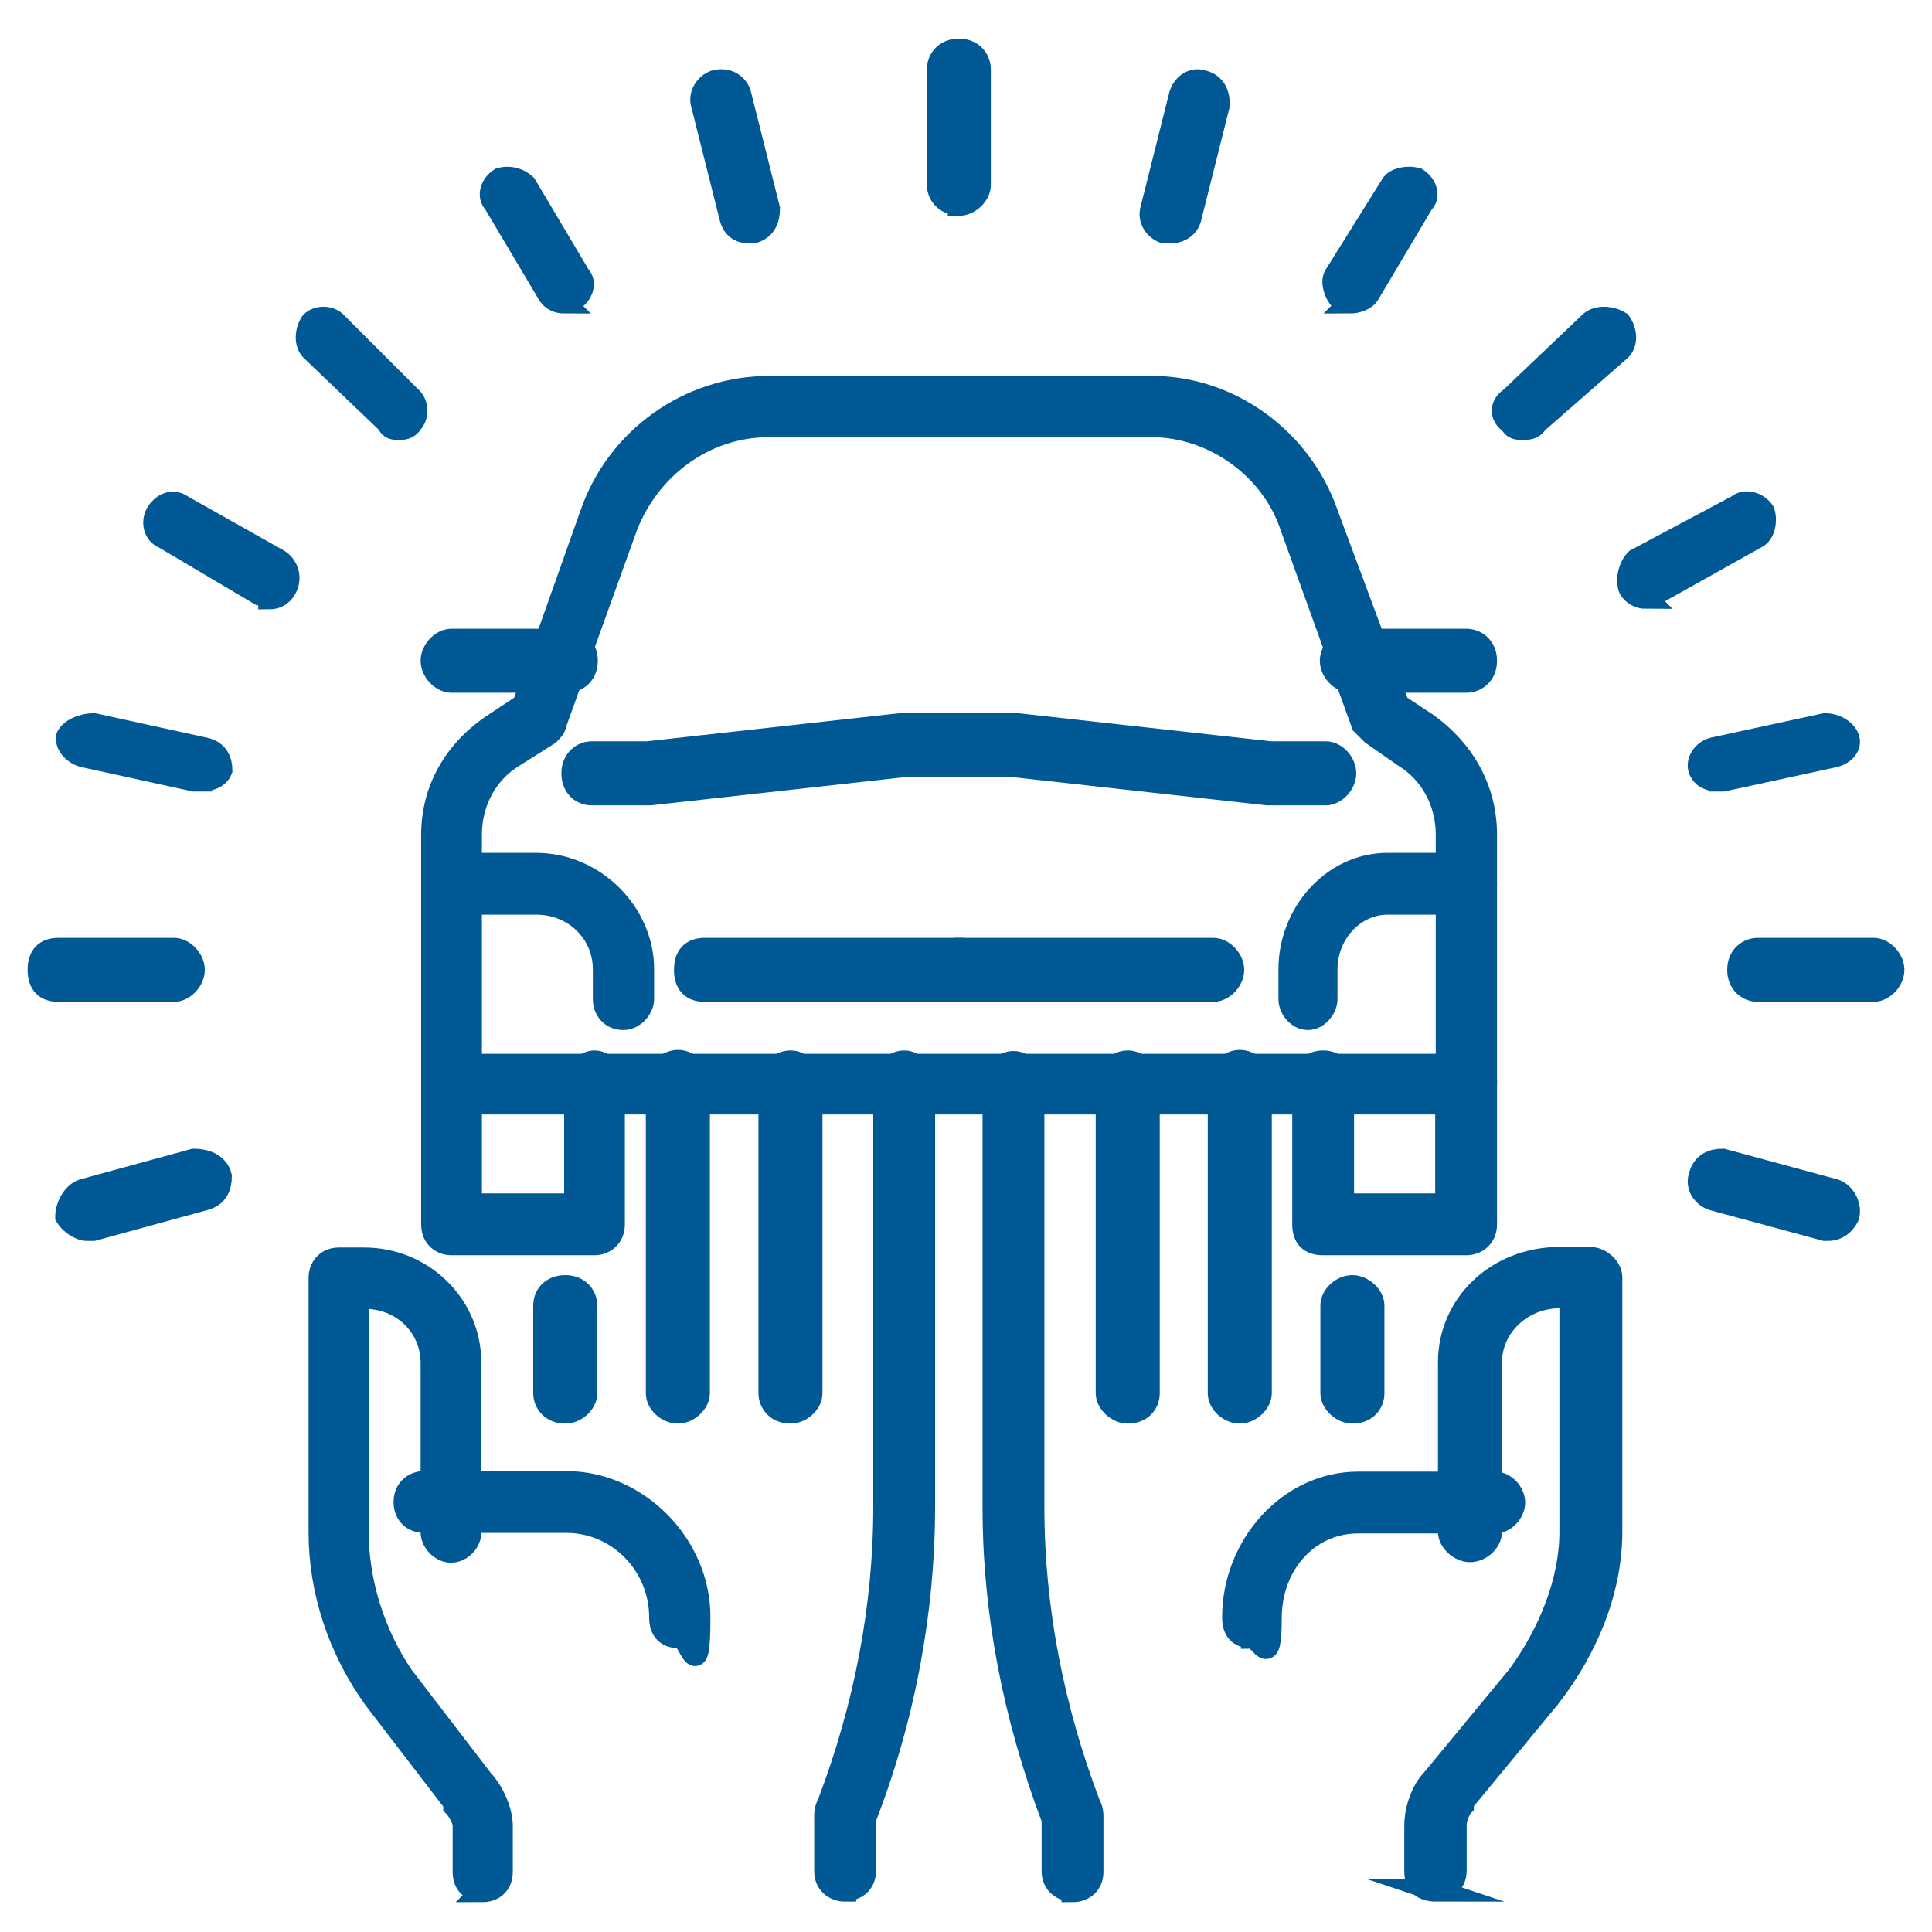 <?xml version="1.0" encoding="UTF-8"?>
<svg id="Layer_1" data-name="Layer 1" xmlns="http://www.w3.org/2000/svg" viewBox="0 0 350 350">
  <defs>
    <style>
      .cls-1 {
        fill: #005994;
        fill-rule: evenodd;
        stroke: #005994;
        stroke-miterlimit: 10;
        stroke-width: 4px;
      }
    </style>
  </defs>
  <path class="cls-1" d="M112.9,184.6c-2.3,0-3.5-1.8-3.5-3.6v-5.4c0-6.6-5.3-11.9-12.3-11.9h-15.3c-1.8,0-3.5-1.8-3.5-3.6s1.8-3.6,3.5-3.6h15.3c10.6,0,19.4,8.9,19.4,19.1v5.4c0,1.8-1.8,3.6-3.5,3.6Z"/>
  <path class="cls-1" d="M102.7,123.5h-20.9c-1.8,0-3.6-1.9-3.6-3.8s1.8-3.8,3.6-3.8h20.9c1.8,0,3.6,1.3,3.6,3.8s-1.8,3.8-3.6,3.8Z"/>
  <path class="cls-1" d="M107.8,225.4h-26c-1.8,0-3.5-1.2-3.5-3.6v-25.9c0-1.8,1.8-3.6,3.5-3.6s3.5,1.8,3.5,3.6v22.3h18.9v-22.3c0-1.8,1.8-3.6,3.5-3.6s3.5,1.8,3.5,3.6v25.9c0,2.4-1.8,3.6-3.5,3.6Z"/>
  <path class="cls-1" d="M174,179.5h-46.3c-2.4,0-3.6-1.3-3.6-3.8s1.2-3.8,3.6-3.8h46.3c1.8,0,3.6,1.9,3.6,3.8s-1.8,3.8-3.6,3.8Z"/>
  <path class="cls-1" d="M236.9,184.6c-1.7,0-3.3-1.8-3.3-3.6v-5.4c0-10.1,7.8-19.1,17.8-19.1h14.5c1.7,0,3.3,1.8,3.3,3.6s-1.7,3.6-3.3,3.6h-14.5c-6.1,0-11.1,5.4-11.1,11.9v5.4c0,1.8-1.7,3.6-3.3,3.6Z"/>
  <path class="cls-1" d="M85.3,192.9h176.8v-41.7c0-5.9-2.9-11.2-7.6-14.1l-5.9-4.1c-.6-.6-1.2-1.2-1.8-1.8l-12.9-35.8c-3.5-10.6-14.1-18.2-25.3-18.2h-69.3c-11.7,0-21.7,7.6-25.8,18.2l-12.9,35.8c0,.6-.6,1.2-1.2,1.8l-6.5,4.1c-4.7,2.9-7.6,8.2-7.6,14.1v41.7ZM265.7,199.9H81.8c-1.8,0-3.5-1.8-3.5-3.5v-45.2c0-8.2,4.1-15.3,11.2-20l5.3-3.5,12.3-34.7c4.7-13.5,17.6-22.9,32.3-22.9h69.3c14.1,0,27,9.4,31.7,22.9l12.9,34.7,5.3,3.5c6.5,4.7,10.6,11.7,10.6,20v45.2c0,1.8-1.8,3.5-3.5,3.5Z"/>
  <path class="cls-1" d="M265.6,123.5h-20.9c-1.8,0-3.6-1.9-3.6-3.8s1.8-3.8,3.6-3.8h20.9c1.8,0,3.6,1.3,3.6,3.8s-1.8,3.8-3.6,3.8Z"/>
  <path class="cls-1" d="M265.6,225.4h-25.9c-2.4,0-3.6-1.2-3.6-3.6v-25.9c0-1.8,1.2-3.6,3.6-3.6s3.6,1.8,3.6,3.6v22.3h18.7v-22.3c0-1.8,1.8-3.6,3.6-3.6s3.6,1.8,3.6,3.6v25.9c0,2.4-1.8,3.6-3.6,3.6Z"/>
  <path class="cls-1" d="M219.8,179.5h-46.3c-2.4,0-3.6-1.3-3.6-3.8s1.2-3.8,3.6-3.8h46.3c1.8,0,3.6,1.9,3.6,3.8s-1.8,3.8-3.6,3.8Z"/>
  <path class="cls-1" d="M240.2,143.9h-10.6l-45.9-5.1h-20l-45.9,5.1h-10.6c-1.8,0-3.5-1.3-3.5-3.8s1.8-3.8,3.5-3.8h10l45.9-5.1h21.2l45.9,5.1h10c1.8,0,3.5,1.9,3.5,3.8s-1.8,3.8-3.5,3.8Z"/>
  <path class="cls-1" d="M260.2,342.5c-2.5,0-3.8-1.2-3.8-3.5v-8.3c0-3,1.3-6.5,3.1-8.3l15.6-18.9c5.6-7.7,9.4-17.1,9.4-26v-42.5h-1.9c-6.9,0-12.5,5.3-12.5,11.8v30.7c0,1.8-1.9,3.5-3.8,3.5s-3.8-1.8-3.8-3.5v-30.7c0-10.6,8.8-18.9,20-18.9h5.6c1.9,0,3.8,1.8,3.8,3.5v46.1c0,10.6-4.4,21.3-11.3,30.1l-15.6,18.9v.6c-.6.6-1.3,2.4-1.3,3.5v8.3c0,2.4-1.9,3.5-3.8,3.5Z"/>
  <path class="cls-1" d="M245,255.9c-1.9,0-3.8-1.8-3.8-3.5v-15.9c0-1.8,1.9-3.5,3.8-3.5s3.8,1.8,3.8,3.5v15.9c0,1.8-1.3,3.5-3.8,3.5Z"/>
  <path class="cls-1" d="M224.6,255.9c-1.9,0-3.8-1.7-3.8-3.5v-56.7c0-1.7,1.9-3.5,3.8-3.5s3.8,1.7,3.8,3.5v56.7c0,1.7-1.9,3.5-3.8,3.5Z"/>
  <path class="cls-1" d="M204.3,255.9c-1.9,0-3.8-1.8-3.8-3.5v-56.6c0-1.8,1.9-3.5,3.8-3.5s3.8,1.8,3.8,3.5v56.6c0,1.8-1.3,3.5-3.8,3.5Z"/>
  <path class="cls-1" d="M194.3,342.5c-1.8,0-3.6-1.2-3.6-3.5v-9.4c-7.1-18.8-10.7-37.7-10.7-56.5v-77.2c0-1.8,1.8-3.5,3.6-3.5s3.6,1.8,3.6,3.5v77.2c0,18.3,3.6,36.5,10.1,53.6.6,1.2.6,1.8.6,2.4v10c0,2.4-1.8,3.5-3.6,3.5Z"/>
  <path class="cls-1" d="M226.8,296.6c-2.3,0-3.4-1.2-3.4-3.6,0-13.1,10.2-24.4,22.6-24.4h24.9c1.7,0,3.4,1.8,3.4,3.6s-1.7,3.6-3.4,3.6h-24.9c-9.1,0-15.8,7.7-15.8,17.3s-1.7,3.6-3.4,3.6Z"/>
  <path class="cls-1" d="M87.5,342.5c-2.3,0-3.5-1.2-3.5-3.5v-8.3c0-1.2-1.2-3-1.7-3.5v-.6l-14.5-18.9c-6.4-8.9-9.9-19.5-9.9-30.1v-46.1c0-1.8,1.2-3.5,3.5-3.5h4.6c10.5,0,19.2,8.3,19.2,18.9v30.7c0,1.8-1.7,3.5-3.5,3.5s-3.5-1.8-3.5-3.5v-30.7c0-6.5-5.2-11.8-12.2-11.8h-1.2v42.5c0,8.9,2.9,18.3,8.1,26l14.5,18.9c1.7,1.8,3.5,5.3,3.5,8.3v8.3c0,2.4-1.7,3.5-3.5,3.5Z"/>
  <path class="cls-1" d="M102.4,255.9c-2.5,0-3.8-1.8-3.8-3.5v-15.9c0-1.8,1.3-3.5,3.8-3.5s3.8,1.8,3.8,3.5v15.9c0,1.8-1.9,3.5-3.8,3.5Z"/>
  <path class="cls-1" d="M122.8,255.9c-1.9,0-3.8-1.7-3.8-3.5v-56.7c0-1.7,1.9-3.5,3.8-3.5s3.8,1.7,3.8,3.5v56.7c0,1.7-1.9,3.5-3.8,3.5Z"/>
  <path class="cls-1" d="M143.2,255.9h0c-2.5,0-3.8-1.8-3.8-3.5v-56.6c0-1.8,1.9-3.5,3.8-3.5s3.8,1.8,3.8,3.5v56.6c0,1.8-1.9,3.5-3.8,3.5Z"/>
  <path class="cls-1" d="M153.1,342.5c-1.8,0-3.6-1.2-3.6-3.5v-10c0-.6,0-1.2.6-2.4,6.5-17.1,10.1-35.3,10.1-53.6v-77.2c0-1.8,1.8-3.5,3.6-3.5s3.6,1.8,3.6,3.5v77.2c0,18.8-3.6,38.3-10.7,56.5v9.4c0,2.4-1.8,3.5-3.6,3.5Z"/>
  <path class="cls-1" d="M123.1,296.6c-2.3,0-3.5-1.2-3.5-3.6,0-9.5-7.6-17.3-17-17.3h-25.8c-1.8,0-3.5-1.2-3.5-3.6s1.8-3.6,3.5-3.6h25.8c12.9,0,24.1,11.3,24.1,24.4s-1.8,3.6-3.5,3.6Z"/>
  <path class="cls-1" d="M173.7,37c-2.5,0-3.8-1.8-3.8-3.6V12.6c0-1.8,1.3-3.6,3.8-3.6s3.8,1.8,3.8,3.6v20.9c0,1.8-1.9,3.6-3.8,3.6Z"/>
  <path class="cls-1" d="M135.9,42.1c-1.7,0-2.9-.6-3.5-2.4l-5.2-20.7c-.6-1.8.6-3.7,2.3-4.3,2.3-.6,4.1.6,4.6,2.4l5.2,20.7c0,1.8-.6,3.7-2.9,4.3h-.6Z"/>
  <path class="cls-1" d="M102.2,54.8c-1.1,0-2.3-.5-2.9-1.6l-9.8-16.5c-1.1-1.1-.6-3.2,1.1-4.3,1.7-.5,3.4,0,4.6,1.1l9.8,16.5c1.1,1.1.6,3.2-1.1,4.3-.6,0-1.1.5-1.7.5Z"/>
  <path class="cls-1" d="M72.4,77.7c-1.1,0-1.7,0-2.2-1.1l-13.8-13.2c-1.1-1.1-1.1-3.3,0-5,1.1-1.1,3.3-1.1,4.4,0l13.8,13.8c1.1,1.1,1.1,3.3,0,4.4-.6,1.1-1.7,1.1-2.2,1.1Z"/>
  <path class="cls-1" d="M48.8,108.3c-.6,0-1.2-.6-1.7-.6l-17.4-10.3c-1.7-.6-2.3-2.9-1.2-4.6,1.2-1.7,2.9-2.3,4.6-1.1l17.4,9.8c1.7,1.1,2.3,3.4,1.2,5.2-.6,1.1-1.7,1.7-2.9,1.7Z"/>
  <path class="cls-1" d="M36.4,141.4h-1.2l-20.1-4.4c-1.8-.5-3-1.9-3-3.4.6-1.5,3-2.4,4.9-2.4l20.1,4.4c2.4.5,3,2.4,3,3.9-.6,1.5-2.4,1.9-3.7,1.9Z"/>
  <path class="cls-1" d="M331.2,222.8h-.6l-20.3-5.5c-1.8-.6-3-2.4-2.4-4.2.6-2.4,2.4-3,4.2-3l20.3,5.5c1.8.6,3,3,2.4,4.8-.6,1.2-1.8,2.4-3.6,2.4Z"/>
  <path class="cls-1" d="M31.4,179.5H10.6c-2.4,0-3.6-1.3-3.6-3.8s1.2-3.8,3.6-3.8h20.9c1.8,0,3.6,1.9,3.6,3.8s-1.8,3.8-3.6,3.8Z"/>
  <path class="cls-1" d="M339.4,179.5h-20.9c-1.8,0-3.6-1.3-3.6-3.8s1.8-3.8,3.6-3.8h20.9c1.8,0,3.6,1.9,3.6,3.8s-1.8,3.8-3.6,3.8Z"/>
  <path class="cls-1" d="M15.7,222.8c-1.2,0-3-1.2-3.7-2.4,0-1.8,1.2-4.2,3-4.8l20.1-5.5c1.8,0,4.3.6,4.9,3,0,1.8-.6,3.6-3,4.2l-20.1,5.5h-1.2Z"/>
  <path class="cls-1" d="M311.5,141.4c-1.8,0-3-.5-3.6-1.9-.6-1.5.6-3.4,2.4-3.9l20.3-4.4c1.8,0,3.6,1,4.2,2.4.6,1.5-.6,2.9-2.4,3.4l-20.3,4.4h-.6Z"/>
  <path class="cls-1" d="M298.2,108.3c-1.2,0-2.4-.6-3-1.7-.6-1.7,0-4,1.2-5.2l18.4-9.8c1.2-1.1,3.6-.6,4.7,1.1.6,1.7,0,4-1.2,4.6l-18.4,10.3s-1.2.6-1.8.6Z"/>
  <path class="cls-1" d="M276,77.7c-1.2,0-1.8,0-2.4-1.1-1.8-1.1-1.8-3.3,0-4.4l14.5-13.8c1.2-1.1,3.6-1.1,5.4,0,1.2,1.7,1.2,3.9,0,5l-15.1,13.2c-.6,1.1-1.8,1.1-2.4,1.1Z"/>
  <path class="cls-1" d="M244.6,54.8c-.6,0-1.1-.5-1.7-.5-1.1-1.1-1.7-3.2-1.1-4.3l10.3-16.5c.6-1.1,2.9-1.6,4.6-1.1,1.7,1.1,2.3,3.2,1.1,4.3l-9.8,16.5c-.6,1.1-2.3,1.6-3.4,1.6Z"/>
  <path class="cls-1" d="M212.1,42.1h-1.2c-1.7-.6-2.9-2.4-2.3-4.3l5.2-20.7c.6-1.8,2.3-3,4.1-2.4,2.3.6,2.9,2.4,2.9,4.3l-5.2,20.7c-.6,1.8-2.3,2.4-3.5,2.4Z"/>
</svg>